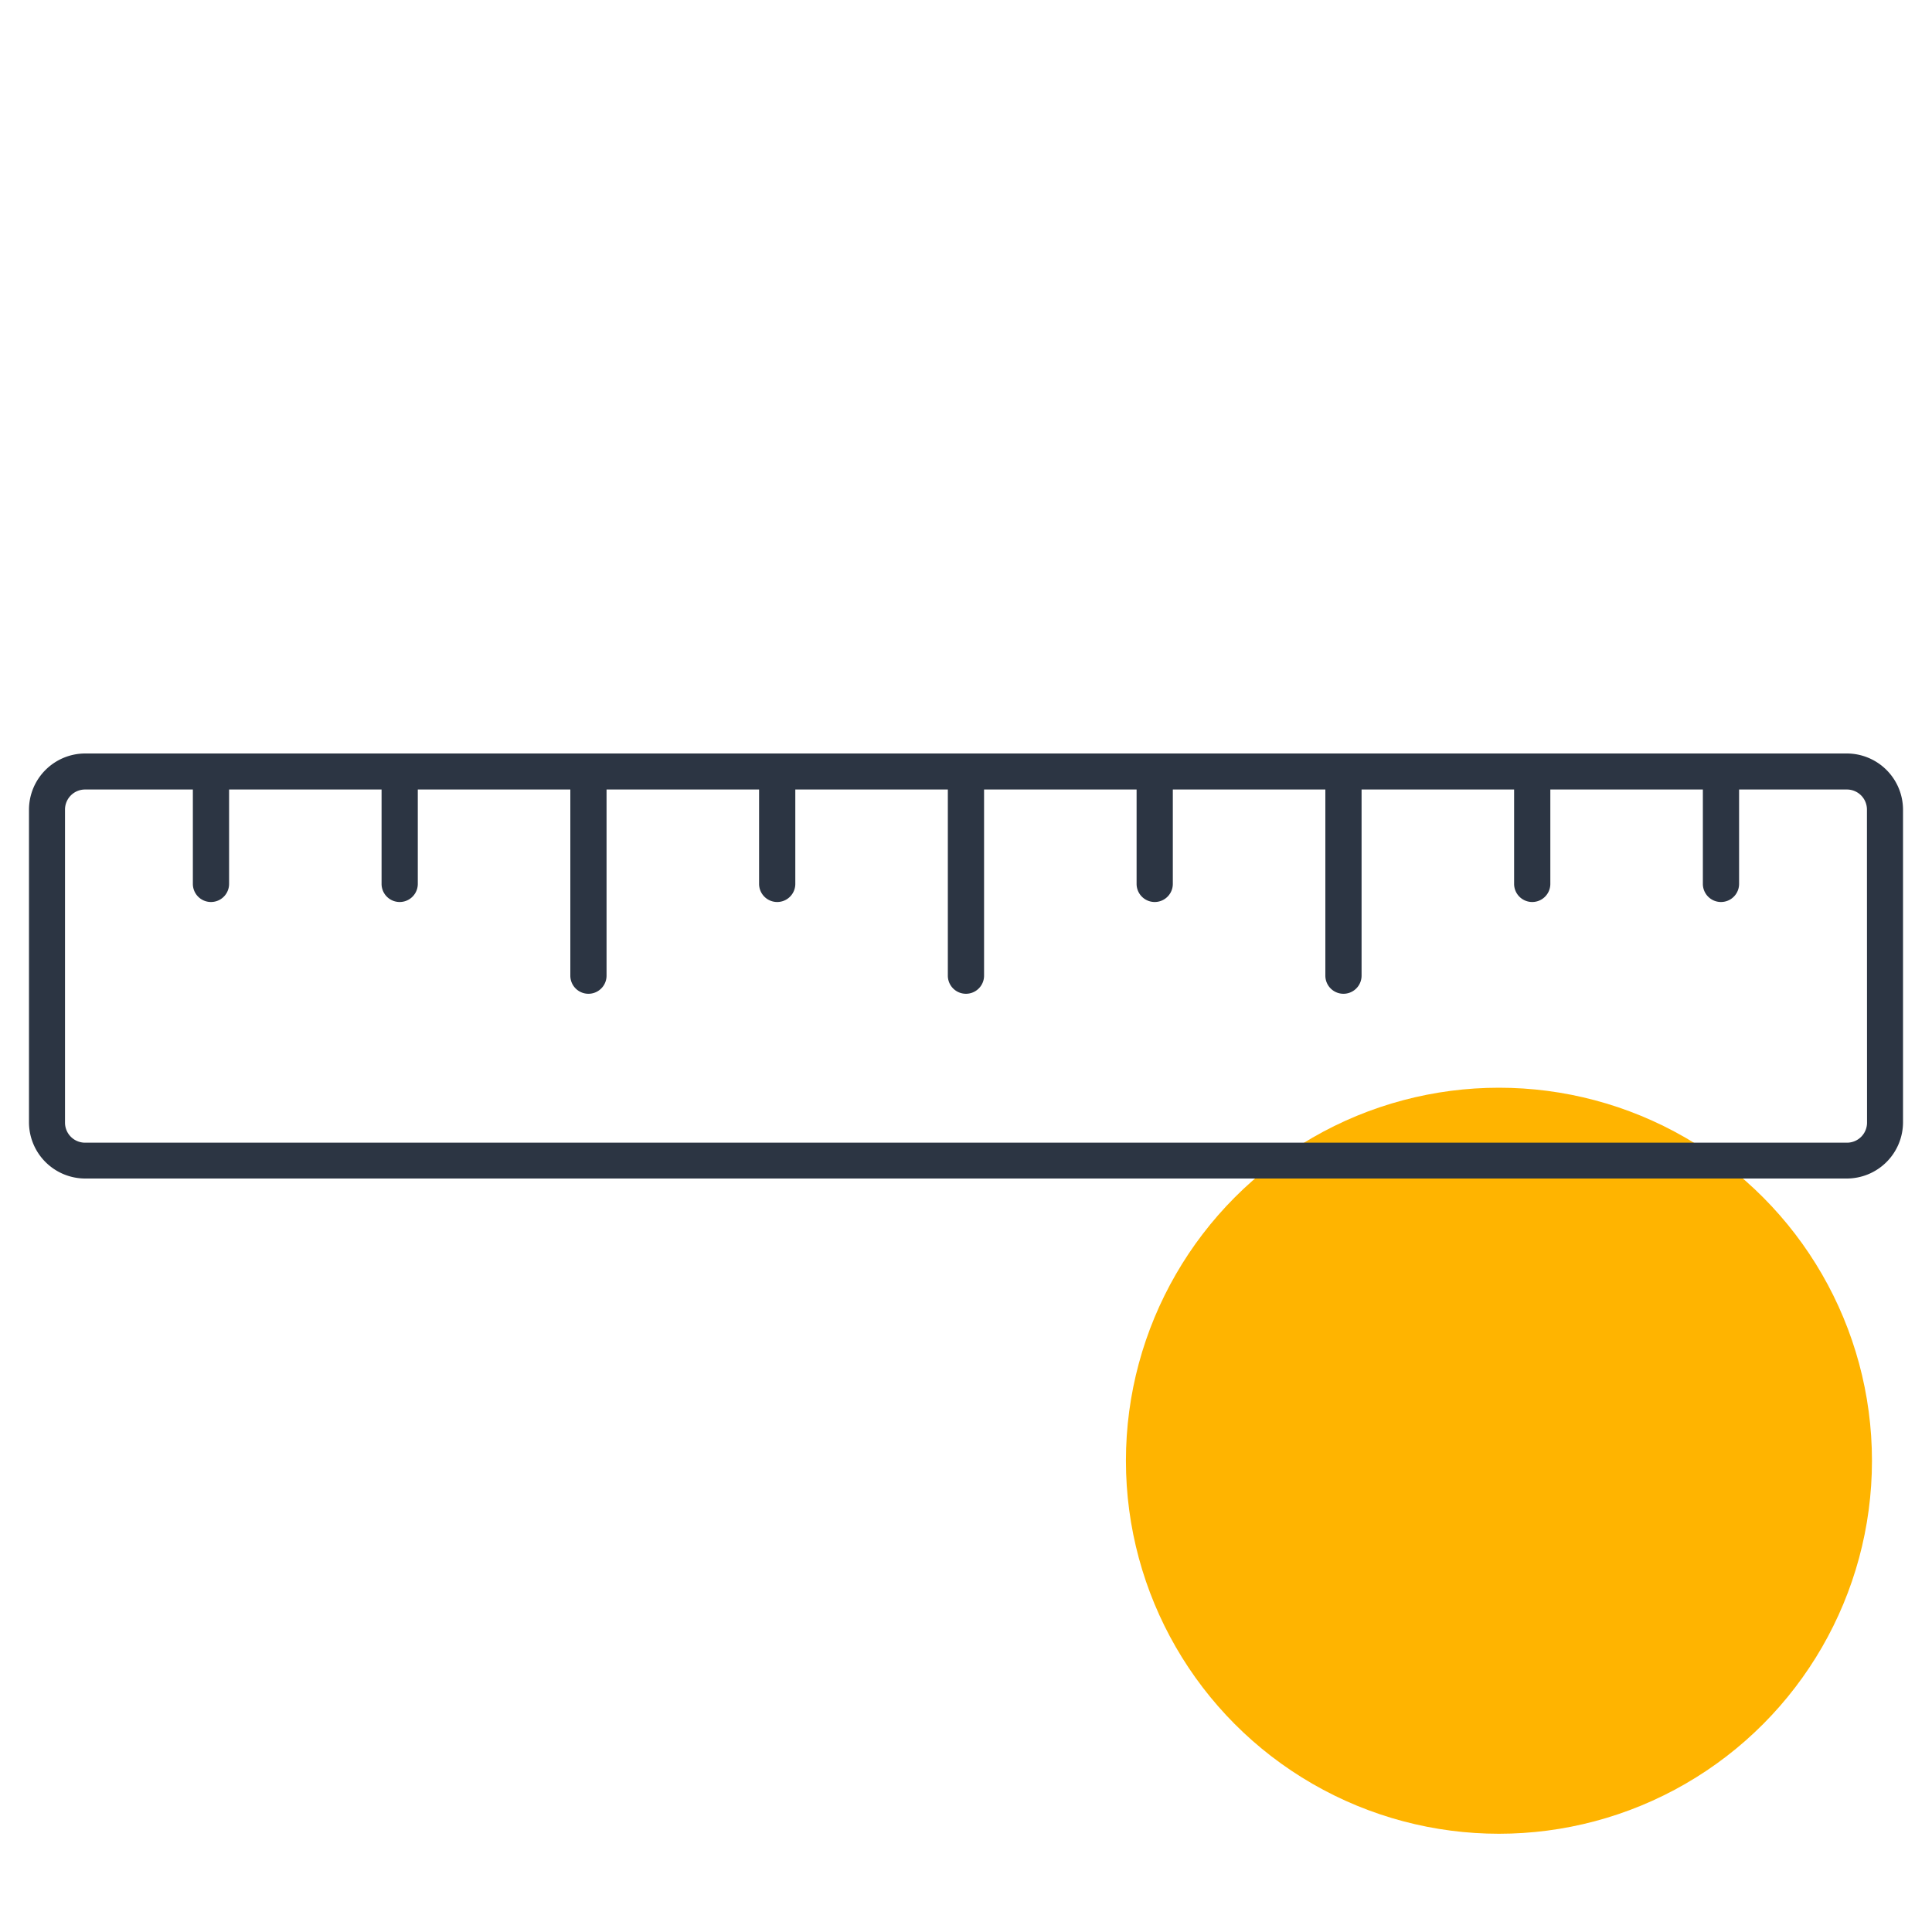 <svg xmlns="http://www.w3.org/2000/svg" viewBox="0 0 40 40"><defs><style>.cls-1{fill:#ffb400;}.cls-2{fill:#2c3543;}</style></defs><title>measure.measurement-40x40-colorspot-outlinesyellow</title><g id="Layer_7" data-name="Layer 7"><circle class="cls-1" cx="31.034" cy="30.243" r="7.723"/></g><g id="Layer_1" data-name="Layer 1"><path class="cls-2" d="M3.993,15.6H1.761A1.166,1.166,0,0,0,.6,16.761v6.478A1.166,1.166,0,0,0,1.761,24.4H38.239A1.166,1.166,0,0,0,39.4,23.239V16.761A1.166,1.166,0,0,0,38.239,15.6H36.007M7.9,15.6H4.743m7.066,0H8.651m7.066,0H12.559m7.066,0H16.467m7.066,0H20.375m7.066,0H24.283m7.066,0H28.191m7.066,0H32.1m6.555,7.643a.415.415,0,0,1-.415.415H1.761a.415.415,0,0,1-.415-.415V16.761a.415.415,0,0,1,.415-.415H3.993V18.3a.375.375,0,1,0,.75,0V16.346H7.9V18.3a.375.375,0,0,0,.75,0V16.346h3.158V20.2a.375.375,0,0,0,.75,0V16.346h3.158V18.3a.375.375,0,1,0,.75,0V16.346h3.158V20.2a.375.375,0,1,0,.75,0V16.346h3.158V18.3a.375.375,0,0,0,.75,0V16.346h3.158V20.2a.375.375,0,0,0,.75,0V16.346h3.158V18.3a.375.375,0,1,0,.75,0V16.346h3.158V18.3a.375.375,0,0,0,.75,0V16.346h2.232a.415.415,0,0,1,.415.415Z"/></g></svg>